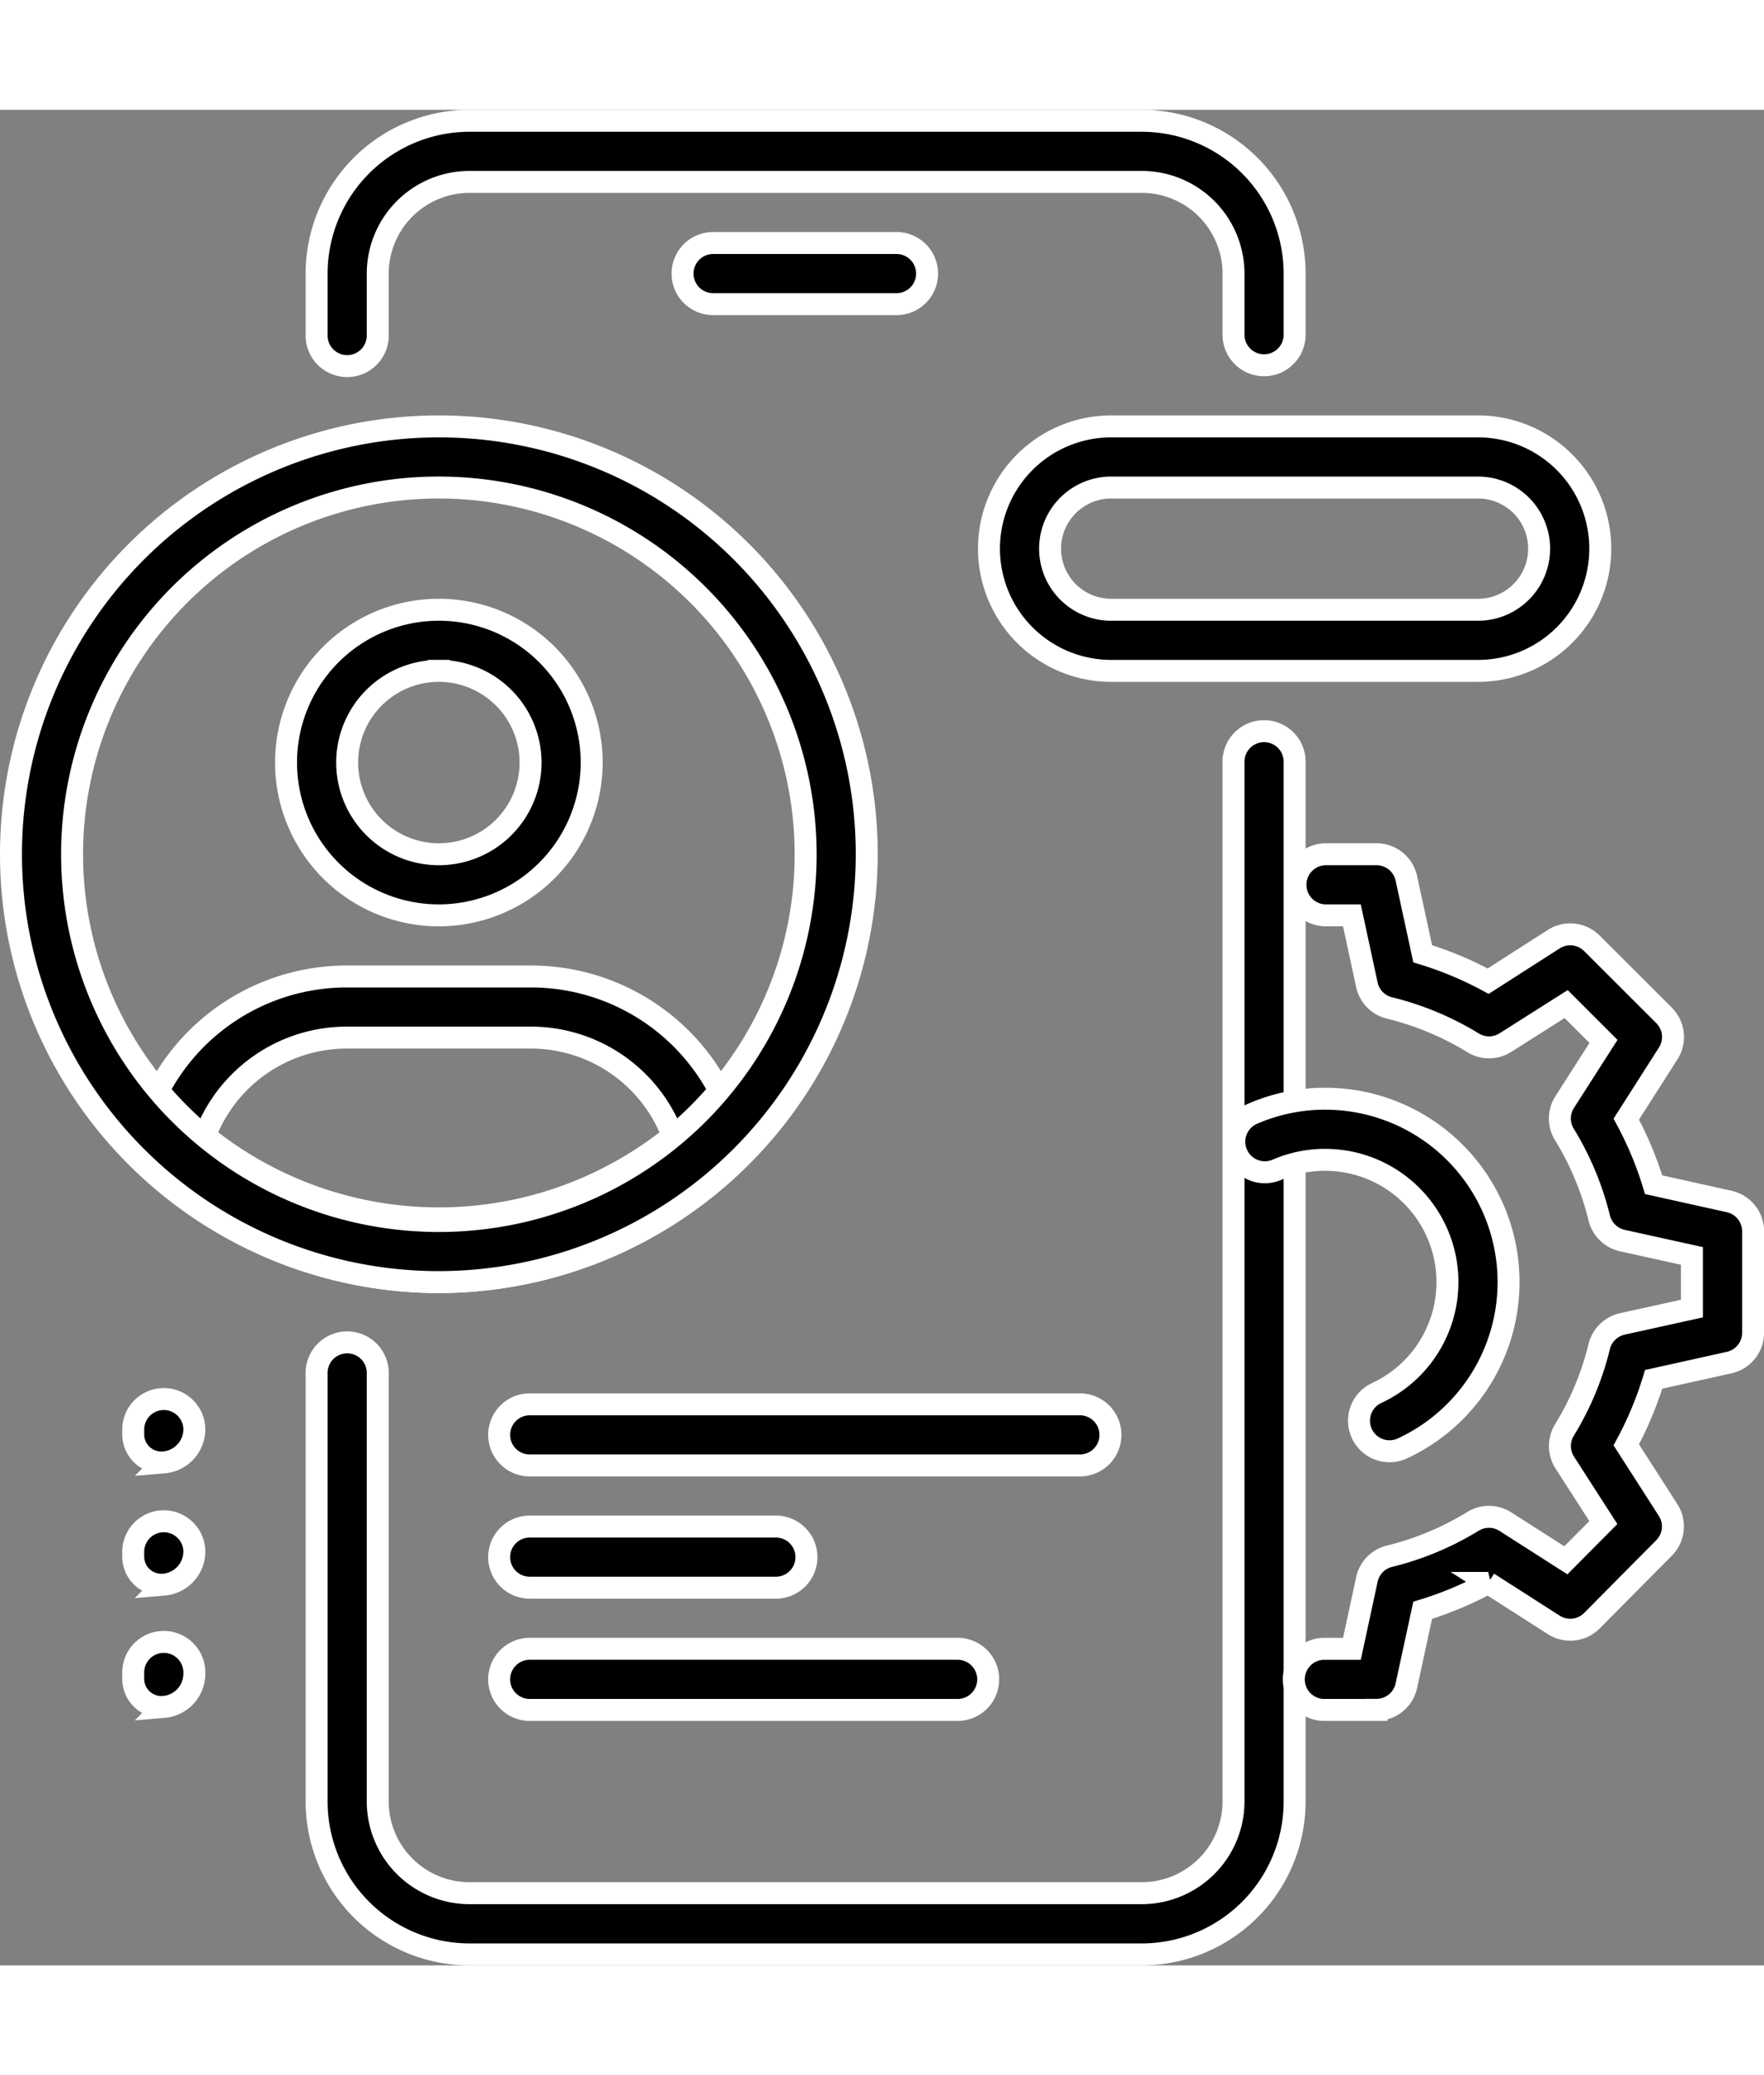 <svg xmlns="http://www.w3.org/2000/svg" width="80.317" height="94.494" viewBox="0 0 80.317 84.494"><rect x="0" y="0" width="80.317" height="84.494" fill="#808080" stroke="none"/><g id="Account_x2C__mobile_x2C__profile_x2C__setting_x2C__ui_development_x2C__UX_x2C__UI_1_" transform="translate(-1.5 -0.5)"><g id="XMLID_1282_" transform="translate(2 1)"><g id="XMLID_1678_" transform="translate(30.615 5.566)"><g id="Group_71360" data-name="Group 71360"><g id="Group_71359" data-name="Group 71359"><path id="Path_119492" data-name="Path 119492" d="M22.741,5.783H14.392a1.392,1.392,0,1,1,0-2.783h8.349a1.392,1.392,0,0,1,0,2.783Z" transform="translate(-13 -3)" stroke="#fff" stroke-width="1"></path></g></g></g><g id="XMLID_1677_" transform="translate(13.916 27.831)"><g id="Group_71362" data-name="Group 71362"><g id="Group_71361" data-name="Group 71361"><path id="Path_119493" data-name="Path 119493" d="M44.572,66.663H13.958A6.966,6.966,0,0,1,7,59.7V40.223a1.392,1.392,0,1,1,2.783,0V59.7a4.18,4.18,0,0,0,4.175,4.175H44.572A4.18,4.18,0,0,0,48.747,59.7V12.392a1.392,1.392,0,1,1,2.783,0V59.7A6.966,6.966,0,0,1,44.572,66.663Z" transform="translate(-7 -11)" stroke="#fff" stroke-width="1"></path></g></g></g><g id="XMLID_1676_" transform="translate(13.916)"><g id="Group_71364" data-name="Group 71364"><g id="Group_71363" data-name="Group 71363"><path id="Path_119494" data-name="Path 119494" d="M50.139,12.133a1.392,1.392,0,0,1-1.392-1.392V7.958a4.18,4.18,0,0,0-4.175-4.175H13.958A4.18,4.18,0,0,0,9.783,7.958v2.783a1.392,1.392,0,1,1-2.783,0V7.958A6.966,6.966,0,0,1,13.958,1H44.572A6.966,6.966,0,0,1,51.53,7.958v2.783A1.392,1.392,0,0,1,50.139,12.133Z" transform="translate(-7 -1)" stroke="#fff" stroke-width="1"></path></g></g></g><g id="XMLID_1669_" transform="translate(22.265 64.012)"><g id="Group_71366" data-name="Group 71366"><g id="Group_71365" data-name="Group 71365"><path id="Path_119495" data-name="Path 119495" d="M22.524,26.783H11.392a1.392,1.392,0,1,1,0-2.783H22.524a1.392,1.392,0,1,1,0,2.783Z" transform="translate(-10 -24)" stroke="#fff" stroke-width="1"></path></g></g></g><g id="XMLID_1294_" transform="translate(22.265 69.578)"><g id="Group_71368" data-name="Group 71368"><g id="Group_71367" data-name="Group 71367"><path id="Path_119496" data-name="Path 119496" d="M30.874,28.783H11.392a1.392,1.392,0,1,1,0-2.783H30.874a1.392,1.392,0,0,1,0,2.783Z" transform="translate(-10 -26)" stroke="#fff" stroke-width="1"></path></g></g></g><g id="XMLID_1663_" transform="translate(22.265 58.446)"><g id="Group_71370" data-name="Group 71370"><g id="Group_71369" data-name="Group 71369"><path id="Path_119497" data-name="Path 119497" d="M36.44,24.783H11.392a1.392,1.392,0,1,1,0-2.783H36.44a1.392,1.392,0,0,1,0,2.783Z" transform="translate(-10 -22)" stroke="#fff" stroke-width="1"></path></g></g></g><g id="XMLID_1647_" transform="translate(12.524 22.265)"><g id="Group_71372" data-name="Group 71372"><g id="Group_71371" data-name="Group 71371"><path id="Path_119498" data-name="Path 119498" d="M13.458,22.916a6.958,6.958,0,1,1,6.958-6.958A6.966,6.966,0,0,1,13.458,22.916Zm0-11.133a4.175,4.175,0,1,0,4.175,4.175A4.18,4.18,0,0,0,13.458,11.783Z" transform="translate(-6.5 -9)" stroke="#fff" stroke-width="1"></path></g></g></g><g id="XMLID_1646_" transform="translate(5.845 38.964)"><g id="Group_71374" data-name="Group 71374"><g id="Group_71373" data-name="Group 71373"><path id="Path_119499" data-name="Path 119499" d="M17.737,28.916A19.427,19.427,0,0,1,4.548,23.733a1.39,1.39,0,0,1-.406-1.355A9.678,9.678,0,0,1,13.562,15h8.349a9.684,9.684,0,0,1,9.424,7.375,1.392,1.392,0,0,1-.406,1.355,19.429,19.429,0,0,1-13.192,5.185ZM7.086,22.256a16.968,16.968,0,0,0,21.3,0,6.9,6.9,0,0,0-6.476-4.473H13.562A6.9,6.9,0,0,0,7.086,22.256Z" transform="translate(-4.1 -15)" stroke="#fff" stroke-width="1"></path></g></g></g><g id="XMLID_1645_" transform="translate(0 13.916)"><g id="Group_71376" data-name="Group 71376" transform="translate(0 0)"><g id="Group_71375" data-name="Group 71375"><path id="Path_119500" data-name="Path 119500" d="M21.482,44.964A19.482,19.482,0,1,1,40.964,25.482,19.505,19.505,0,0,1,21.482,44.964Zm0-36.181a16.7,16.7,0,1,0,16.7,16.7A16.716,16.716,0,0,0,21.482,8.783Z" transform="translate(-2 -6)" stroke="#fff" stroke-width="1"></path></g></g></g><g id="XMLID_1575_" transform="translate(5.566 58.168)"><g id="XMLID_1641_"><g id="Group_71378" data-name="Group 71378"><g id="Group_71377" data-name="Group 71377"><path id="Path_119501" data-name="Path 119501" d="M5.392,24.822A1.28,1.28,0,0,1,4,23.57v-.278a1.392,1.392,0,0,1,2.783,0,1.518,1.518,0,0,1-1.392,1.531Z" transform="translate(-4 -21.9)" stroke="#fff" stroke-width="1"></path></g></g></g><g id="XMLID_1597_" transform="translate(0 5.566)"><g id="Group_71380" data-name="Group 71380"><g id="Group_71379" data-name="Group 71379"><path id="Path_119502" data-name="Path 119502" d="M5.392,26.822A1.28,1.28,0,0,1,4,25.57v-.278a1.392,1.392,0,0,1,2.783,0,1.518,1.518,0,0,1-1.392,1.531Z" transform="translate(-4 -23.9)" stroke="#fff" stroke-width="1"></path></g></g></g><g id="XMLID_1578_" transform="translate(0 11.133)"><g id="Group_71382" data-name="Group 71382"><g id="Group_71381" data-name="Group 71381"><path id="Path_119503" data-name="Path 119503" d="M5.392,28.822A1.28,1.28,0,0,1,4,27.57v-.278a1.392,1.392,0,1,1,2.783,0,1.518,1.518,0,0,1-1.392,1.531Z" transform="translate(-4 -25.9)" stroke="#fff" stroke-width="1"></path></g></g></g></g><g id="XMLID_1295_" transform="translate(58.446 33.398)"><g id="Group_71384" data-name="Group 71384"><g id="Group_71383" data-name="Group 71383"><path id="Path_119504" data-name="Path 119504" d="M26.729,51.964H24.392a1.392,1.392,0,1,1,0-2.783h1.216l.682-3.159a1.387,1.387,0,0,1,1.033-1.058,13.334,13.334,0,0,0,3.8-1.589,1.391,1.391,0,0,1,1.472.014l2.755,1.762,1.706-1.72L35.3,40.7a1.4,1.4,0,0,1-.019-1.478,13.248,13.248,0,0,0,1.586-3.8,1.4,1.4,0,0,1,1.052-1.035l3.17-.7V31.291l-3.17-.7a1.4,1.4,0,0,1-1.052-1.035,13.327,13.327,0,0,0-1.586-3.8,1.384,1.384,0,0,1,.017-1.475l1.765-2.758-1.7-1.7L32.6,21.575a1.385,1.385,0,0,1-1.472.014A13.4,13.4,0,0,0,27.322,20a1.387,1.387,0,0,1-1.033-1.058l-.682-3.159H24.392a1.392,1.392,0,0,1,0-2.783h2.338a1.391,1.391,0,0,1,1.358,1.1l.743,3.432a16.1,16.1,0,0,1,2.981,1.247L34.8,16.866a1.394,1.394,0,0,1,1.734.189l3.287,3.284a1.39,1.39,0,0,1,.186,1.734L38.1,25.062a16.155,16.155,0,0,1,1.247,2.986l3.437.763a1.393,1.393,0,0,1,1.091,1.358v4.62a1.391,1.391,0,0,1-1.091,1.358l-3.437.763A16.051,16.051,0,0,1,38.1,39.893L40,42.855a1.386,1.386,0,0,1-.181,1.734L36.537,47.9a1.39,1.39,0,0,1-1.737.192l-2.989-1.912a16.184,16.184,0,0,1-2.981,1.247l-.743,3.432a1.39,1.39,0,0,1-1.358,1.1Z" transform="translate(-23 -13)" stroke="#fff" stroke-width="1"></path></g></g></g><g id="XMLID_1874_" transform="translate(55.741 44.53)"><g id="Group_71386" data-name="Group 71386"><g id="Group_71385" data-name="Group 71385"><path id="Path_119505" data-name="Path 119505" d="M29.055,33.053a1.391,1.391,0,0,1-.587-2.652,5.568,5.568,0,0,0-2.343-10.618,5.5,5.5,0,0,0-2.162.437,1.391,1.391,0,1,1-1.085-2.56A8.244,8.244,0,0,1,26.125,17a8.35,8.35,0,0,1,3.518,15.922,1.385,1.385,0,0,1-.587.131Z" transform="translate(-22.028 -17)" stroke="#fff" stroke-width="1"></path></g></g></g><g id="XMLID_1894_" transform="translate(44.53 13.916)"><g id="Group_71388" data-name="Group 71388" transform="translate(0 0)"><g id="Group_71387" data-name="Group 71387"><path id="Path_119506" data-name="Path 119506" d="M40.265,17.133h-16.7A5.566,5.566,0,0,1,23.566,6h16.7a5.566,5.566,0,1,1,0,11.133Zm-16.7-8.349a2.783,2.783,0,0,0,0,5.566h16.7a2.783,2.783,0,0,0,0-5.566Z" transform="translate(-18 -6)" stroke="#fff" stroke-width="1"></path></g></g></g></g></g></svg>